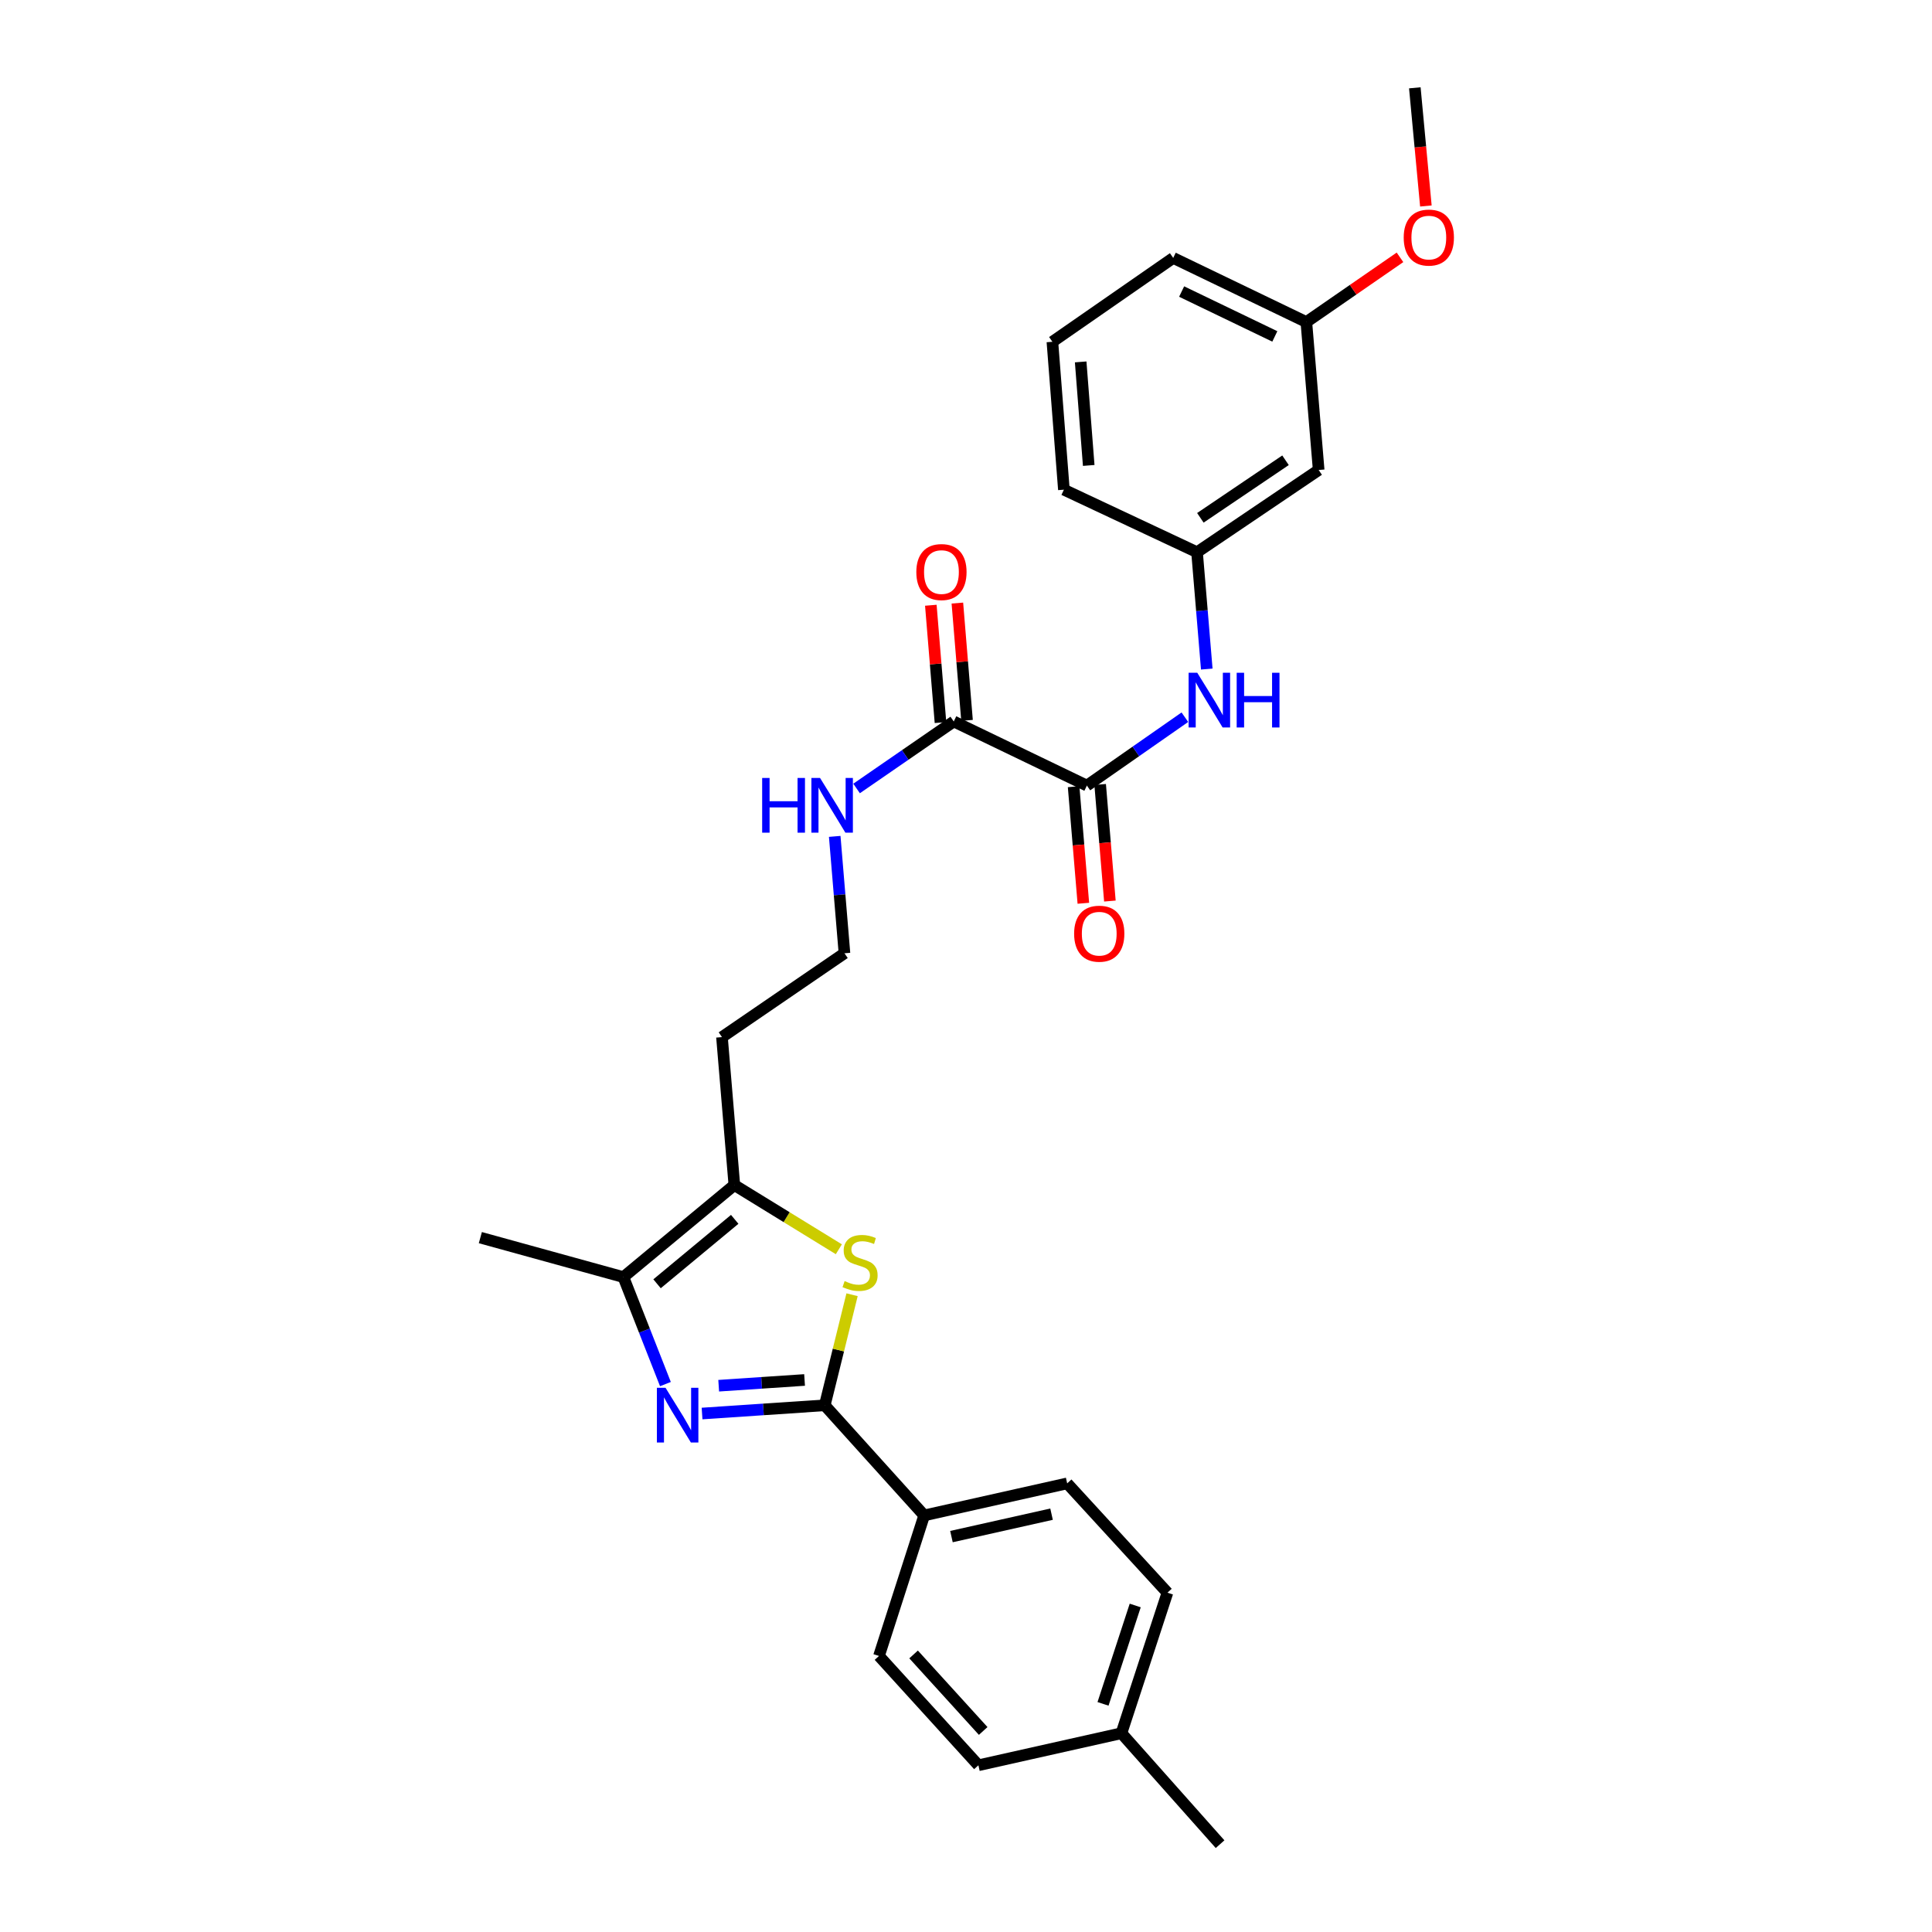 <?xml version='1.0' encoding='iso-8859-1'?>
<svg version='1.1' baseProfile='full'
              xmlns='http://www.w3.org/2000/svg'
                      xmlns:rdkit='http://www.rdkit.org/xml'
                      xmlns:xlink='http://www.w3.org/1999/xlink'
                  xml:space='preserve'
width='1000px' height='1000px' viewBox='0 0 1000 1000'>
<!-- END OF HEADER -->
<rect style='opacity:1.0;fill:#FFFFFF;stroke:none' width='1000' height='1000' x='0' y='0'> </rect>
<path class='bond-0' d='M 363.387,731.637 L 395.139,729.51' style='fill:none;fill-rule:evenodd;stroke:#0000FF;stroke-width:6px;stroke-linecap:butt;stroke-linejoin:miter;stroke-opacity:1' />
<path class='bond-0' d='M 395.139,729.51 L 426.891,727.384' style='fill:none;fill-rule:evenodd;stroke:#000000;stroke-width:6px;stroke-linecap:butt;stroke-linejoin:miter;stroke-opacity:1' />
<path class='bond-0' d='M 371.992,717.245 L 394.218,715.757' style='fill:none;fill-rule:evenodd;stroke:#0000FF;stroke-width:6px;stroke-linecap:butt;stroke-linejoin:miter;stroke-opacity:1' />
<path class='bond-0' d='M 394.218,715.757 L 416.444,714.268' style='fill:none;fill-rule:evenodd;stroke:#000000;stroke-width:6px;stroke-linecap:butt;stroke-linejoin:miter;stroke-opacity:1' />
<path class='bond-2' d='M 344.424,716.405 L 333.548,688.712' style='fill:none;fill-rule:evenodd;stroke:#0000FF;stroke-width:6px;stroke-linecap:butt;stroke-linejoin:miter;stroke-opacity:1' />
<path class='bond-2' d='M 333.548,688.712 L 322.672,661.019' style='fill:none;fill-rule:evenodd;stroke:#000000;stroke-width:6px;stroke-linecap:butt;stroke-linejoin:miter;stroke-opacity:1' />
<path class='bond-1' d='M 426.891,727.384 L 433.958,698.769' style='fill:none;fill-rule:evenodd;stroke:#000000;stroke-width:6px;stroke-linecap:butt;stroke-linejoin:miter;stroke-opacity:1' />
<path class='bond-1' d='M 433.958,698.769 L 441.025,670.154' style='fill:none;fill-rule:evenodd;stroke:#CCCC00;stroke-width:6px;stroke-linecap:butt;stroke-linejoin:miter;stroke-opacity:1' />
<path class='bond-7' d='M 426.891,727.384 L 478.354,784.375' style='fill:none;fill-rule:evenodd;stroke:#000000;stroke-width:6px;stroke-linecap:butt;stroke-linejoin:miter;stroke-opacity:1' />
<path class='bond-28' d='M 434.182,646.615 L 407.141,629.996' style='fill:none;fill-rule:evenodd;stroke:#CCCC00;stroke-width:6px;stroke-linecap:butt;stroke-linejoin:miter;stroke-opacity:1' />
<path class='bond-28' d='M 407.141,629.996 L 380.1,613.378' style='fill:none;fill-rule:evenodd;stroke:#000000;stroke-width:6px;stroke-linecap:butt;stroke-linejoin:miter;stroke-opacity:1' />
<path class='bond-3' d='M 322.672,661.019 L 380.1,613.378' style='fill:none;fill-rule:evenodd;stroke:#000000;stroke-width:6px;stroke-linecap:butt;stroke-linejoin:miter;stroke-opacity:1' />
<path class='bond-3' d='M 340.088,664.482 L 380.287,631.133' style='fill:none;fill-rule:evenodd;stroke:#000000;stroke-width:6px;stroke-linecap:butt;stroke-linejoin:miter;stroke-opacity:1' />
<path class='bond-21' d='M 322.672,661.019 L 248.626,640.595' style='fill:none;fill-rule:evenodd;stroke:#000000;stroke-width:6px;stroke-linecap:butt;stroke-linejoin:miter;stroke-opacity:1' />
<path class='bond-13' d='M 380.1,613.378 L 373.691,536.805' style='fill:none;fill-rule:evenodd;stroke:#000000;stroke-width:6px;stroke-linecap:butt;stroke-linejoin:miter;stroke-opacity:1' />
<path class='bond-4' d='M 562.569,406.617 L 493.662,373.435' style='fill:none;fill-rule:evenodd;stroke:#000000;stroke-width:6px;stroke-linecap:butt;stroke-linejoin:miter;stroke-opacity:1' />
<path class='bond-6' d='M 562.569,406.617 L 587.93,388.922' style='fill:none;fill-rule:evenodd;stroke:#000000;stroke-width:6px;stroke-linecap:butt;stroke-linejoin:miter;stroke-opacity:1' />
<path class='bond-6' d='M 587.93,388.922 L 613.291,371.227' style='fill:none;fill-rule:evenodd;stroke:#0000FF;stroke-width:6px;stroke-linecap:butt;stroke-linejoin:miter;stroke-opacity:1' />
<path class='bond-9' d='M 555.701,407.191 L 558.22,437.361' style='fill:none;fill-rule:evenodd;stroke:#000000;stroke-width:6px;stroke-linecap:butt;stroke-linejoin:miter;stroke-opacity:1' />
<path class='bond-9' d='M 558.22,437.361 L 560.739,467.53' style='fill:none;fill-rule:evenodd;stroke:#FF0000;stroke-width:6px;stroke-linecap:butt;stroke-linejoin:miter;stroke-opacity:1' />
<path class='bond-9' d='M 569.438,406.044 L 571.957,436.214' style='fill:none;fill-rule:evenodd;stroke:#000000;stroke-width:6px;stroke-linecap:butt;stroke-linejoin:miter;stroke-opacity:1' />
<path class='bond-9' d='M 571.957,436.214 L 574.476,466.383' style='fill:none;fill-rule:evenodd;stroke:#FF0000;stroke-width:6px;stroke-linecap:butt;stroke-linejoin:miter;stroke-opacity:1' />
<path class='bond-5' d='M 493.662,373.435 L 468.513,390.773' style='fill:none;fill-rule:evenodd;stroke:#000000;stroke-width:6px;stroke-linecap:butt;stroke-linejoin:miter;stroke-opacity:1' />
<path class='bond-5' d='M 468.513,390.773 L 443.364,408.111' style='fill:none;fill-rule:evenodd;stroke:#0000FF;stroke-width:6px;stroke-linecap:butt;stroke-linejoin:miter;stroke-opacity:1' />
<path class='bond-10' d='M 500.531,372.87 L 498.033,342.509' style='fill:none;fill-rule:evenodd;stroke:#000000;stroke-width:6px;stroke-linecap:butt;stroke-linejoin:miter;stroke-opacity:1' />
<path class='bond-10' d='M 498.033,342.509 L 495.534,312.149' style='fill:none;fill-rule:evenodd;stroke:#FF0000;stroke-width:6px;stroke-linecap:butt;stroke-linejoin:miter;stroke-opacity:1' />
<path class='bond-10' d='M 486.793,374 L 484.294,343.64' style='fill:none;fill-rule:evenodd;stroke:#000000;stroke-width:6px;stroke-linecap:butt;stroke-linejoin:miter;stroke-opacity:1' />
<path class='bond-10' d='M 484.294,343.64 L 481.796,313.279' style='fill:none;fill-rule:evenodd;stroke:#FF0000;stroke-width:6px;stroke-linecap:butt;stroke-linejoin:miter;stroke-opacity:1' />
<path class='bond-8' d='M 624.623,346.304 L 622.104,316.065' style='fill:none;fill-rule:evenodd;stroke:#0000FF;stroke-width:6px;stroke-linecap:butt;stroke-linejoin:miter;stroke-opacity:1' />
<path class='bond-8' d='M 622.104,316.065 L 619.584,285.826' style='fill:none;fill-rule:evenodd;stroke:#000000;stroke-width:6px;stroke-linecap:butt;stroke-linejoin:miter;stroke-opacity:1' />
<path class='bond-14' d='M 478.354,784.375 L 552.369,767.795' style='fill:none;fill-rule:evenodd;stroke:#000000;stroke-width:6px;stroke-linecap:butt;stroke-linejoin:miter;stroke-opacity:1' />
<path class='bond-14' d='M 492.469,795.339 L 544.28,783.734' style='fill:none;fill-rule:evenodd;stroke:#000000;stroke-width:6px;stroke-linecap:butt;stroke-linejoin:miter;stroke-opacity:1' />
<path class='bond-15' d='M 478.354,784.375 L 454.958,857.127' style='fill:none;fill-rule:evenodd;stroke:#000000;stroke-width:6px;stroke-linecap:butt;stroke-linejoin:miter;stroke-opacity:1' />
<path class='bond-11' d='M 619.584,285.826 L 682.541,243.27' style='fill:none;fill-rule:evenodd;stroke:#000000;stroke-width:6px;stroke-linecap:butt;stroke-linejoin:miter;stroke-opacity:1' />
<path class='bond-11' d='M 621.308,268.023 L 665.378,238.234' style='fill:none;fill-rule:evenodd;stroke:#000000;stroke-width:6px;stroke-linecap:butt;stroke-linejoin:miter;stroke-opacity:1' />
<path class='bond-24' d='M 619.584,285.826 L 550.669,253.463' style='fill:none;fill-rule:evenodd;stroke:#000000;stroke-width:6px;stroke-linecap:butt;stroke-linejoin:miter;stroke-opacity:1' />
<path class='bond-16' d='M 682.541,243.27 L 676.162,166.69' style='fill:none;fill-rule:evenodd;stroke:#000000;stroke-width:6px;stroke-linecap:butt;stroke-linejoin:miter;stroke-opacity:1' />
<path class='bond-12' d='M 432.052,432.914 L 434.572,463.16' style='fill:none;fill-rule:evenodd;stroke:#0000FF;stroke-width:6px;stroke-linecap:butt;stroke-linejoin:miter;stroke-opacity:1' />
<path class='bond-12' d='M 434.572,463.16 L 437.092,493.406' style='fill:none;fill-rule:evenodd;stroke:#000000;stroke-width:6px;stroke-linecap:butt;stroke-linejoin:miter;stroke-opacity:1' />
<path class='bond-17' d='M 373.691,536.805 L 437.092,493.406' style='fill:none;fill-rule:evenodd;stroke:#000000;stroke-width:6px;stroke-linecap:butt;stroke-linejoin:miter;stroke-opacity:1' />
<path class='bond-19' d='M 552.369,767.795 L 604.26,824.373' style='fill:none;fill-rule:evenodd;stroke:#000000;stroke-width:6px;stroke-linecap:butt;stroke-linejoin:miter;stroke-opacity:1' />
<path class='bond-18' d='M 454.958,857.127 L 506.42,913.705' style='fill:none;fill-rule:evenodd;stroke:#000000;stroke-width:6px;stroke-linecap:butt;stroke-linejoin:miter;stroke-opacity:1' />
<path class='bond-18' d='M 472.875,856.338 L 508.898,895.943' style='fill:none;fill-rule:evenodd;stroke:#000000;stroke-width:6px;stroke-linecap:butt;stroke-linejoin:miter;stroke-opacity:1' />
<path class='bond-22' d='M 676.162,166.69 L 700.395,149.945' style='fill:none;fill-rule:evenodd;stroke:#000000;stroke-width:6px;stroke-linecap:butt;stroke-linejoin:miter;stroke-opacity:1' />
<path class='bond-22' d='M 700.395,149.945 L 724.629,133.199' style='fill:none;fill-rule:evenodd;stroke:#FF0000;stroke-width:6px;stroke-linecap:butt;stroke-linejoin:miter;stroke-opacity:1' />
<path class='bond-30' d='M 676.162,166.69 L 607.254,133.507' style='fill:none;fill-rule:evenodd;stroke:#000000;stroke-width:6px;stroke-linecap:butt;stroke-linejoin:miter;stroke-opacity:1' />
<path class='bond-30' d='M 659.845,174.132 L 611.61,150.904' style='fill:none;fill-rule:evenodd;stroke:#000000;stroke-width:6px;stroke-linecap:butt;stroke-linejoin:miter;stroke-opacity:1' />
<path class='bond-20' d='M 506.42,913.705 L 580.451,897.117' style='fill:none;fill-rule:evenodd;stroke:#000000;stroke-width:6px;stroke-linecap:butt;stroke-linejoin:miter;stroke-opacity:1' />
<path class='bond-29' d='M 604.26,824.373 L 580.451,897.117' style='fill:none;fill-rule:evenodd;stroke:#000000;stroke-width:6px;stroke-linecap:butt;stroke-linejoin:miter;stroke-opacity:1' />
<path class='bond-29' d='M 587.588,830.997 L 570.922,881.918' style='fill:none;fill-rule:evenodd;stroke:#000000;stroke-width:6px;stroke-linecap:butt;stroke-linejoin:miter;stroke-opacity:1' />
<path class='bond-26' d='M 580.451,897.117 L 631.508,954.545' style='fill:none;fill-rule:evenodd;stroke:#000000;stroke-width:6px;stroke-linecap:butt;stroke-linejoin:miter;stroke-opacity:1' />
<path class='bond-27' d='M 738.034,106.621 L 735.172,76.038' style='fill:none;fill-rule:evenodd;stroke:#FF0000;stroke-width:6px;stroke-linecap:butt;stroke-linejoin:miter;stroke-opacity:1' />
<path class='bond-27' d='M 735.172,76.038 L 732.311,45.455' style='fill:none;fill-rule:evenodd;stroke:#000000;stroke-width:6px;stroke-linecap:butt;stroke-linejoin:miter;stroke-opacity:1' />
<path class='bond-23' d='M 544.718,176.906 L 550.669,253.463' style='fill:none;fill-rule:evenodd;stroke:#000000;stroke-width:6px;stroke-linecap:butt;stroke-linejoin:miter;stroke-opacity:1' />
<path class='bond-23' d='M 559.354,187.321 L 563.519,240.912' style='fill:none;fill-rule:evenodd;stroke:#000000;stroke-width:6px;stroke-linecap:butt;stroke-linejoin:miter;stroke-opacity:1' />
<path class='bond-25' d='M 544.718,176.906 L 607.254,133.507' style='fill:none;fill-rule:evenodd;stroke:#000000;stroke-width:6px;stroke-linecap:butt;stroke-linejoin:miter;stroke-opacity:1' />
<path  class='atom-0' d='M 344.479 718.324
L 353.759 733.324
Q 354.679 734.804, 356.159 737.484
Q 357.639 740.164, 357.719 740.324
L 357.719 718.324
L 361.479 718.324
L 361.479 746.644
L 357.599 746.644
L 347.639 730.244
Q 346.479 728.324, 345.239 726.124
Q 344.039 723.924, 343.679 723.244
L 343.679 746.644
L 339.999 746.644
L 339.999 718.324
L 344.479 718.324
' fill='#0000FF'/>
<path  class='atom-2' d='M 437.171 663.088
Q 437.491 663.208, 438.811 663.768
Q 440.131 664.328, 441.571 664.688
Q 443.051 665.008, 444.491 665.008
Q 447.171 665.008, 448.731 663.728
Q 450.291 662.408, 450.291 660.128
Q 450.291 658.568, 449.491 657.608
Q 448.731 656.648, 447.531 656.128
Q 446.331 655.608, 444.331 655.008
Q 441.811 654.248, 440.291 653.528
Q 438.811 652.808, 437.731 651.288
Q 436.691 649.768, 436.691 647.208
Q 436.691 643.648, 439.091 641.448
Q 441.531 639.248, 446.331 639.248
Q 449.611 639.248, 453.331 640.808
L 452.411 643.888
Q 449.011 642.488, 446.451 642.488
Q 443.691 642.488, 442.171 643.648
Q 440.651 644.768, 440.691 646.728
Q 440.691 648.248, 441.451 649.168
Q 442.251 650.088, 443.371 650.608
Q 444.531 651.128, 446.451 651.728
Q 449.011 652.528, 450.531 653.328
Q 452.051 654.128, 453.131 655.768
Q 454.251 657.368, 454.251 660.128
Q 454.251 664.048, 451.611 666.168
Q 449.011 668.248, 444.651 668.248
Q 442.131 668.248, 440.211 667.688
Q 438.331 667.168, 436.091 666.248
L 437.171 663.088
' fill='#CCCC00'/>
<path  class='atom-7' d='M 619.703 348.224
L 628.983 363.224
Q 629.903 364.704, 631.383 367.384
Q 632.863 370.064, 632.943 370.224
L 632.943 348.224
L 636.703 348.224
L 636.703 376.544
L 632.823 376.544
L 622.863 360.144
Q 621.703 358.224, 620.463 356.024
Q 619.263 353.824, 618.903 353.144
L 618.903 376.544
L 615.223 376.544
L 615.223 348.224
L 619.703 348.224
' fill='#0000FF'/>
<path  class='atom-7' d='M 640.103 348.224
L 643.943 348.224
L 643.943 360.264
L 658.423 360.264
L 658.423 348.224
L 662.263 348.224
L 662.263 376.544
L 658.423 376.544
L 658.423 363.464
L 643.943 363.464
L 643.943 376.544
L 640.103 376.544
L 640.103 348.224
' fill='#0000FF'/>
<path  class='atom-10' d='M 555.964 483.278
Q 555.964 476.478, 559.324 472.678
Q 562.684 468.878, 568.964 468.878
Q 575.244 468.878, 578.604 472.678
Q 581.964 476.478, 581.964 483.278
Q 581.964 490.158, 578.564 494.078
Q 575.164 497.958, 568.964 497.958
Q 562.724 497.958, 559.324 494.078
Q 555.964 490.198, 555.964 483.278
M 568.964 494.758
Q 573.284 494.758, 575.604 491.878
Q 577.964 488.958, 577.964 483.278
Q 577.964 477.718, 575.604 474.918
Q 573.284 472.078, 568.964 472.078
Q 564.644 472.078, 562.284 474.878
Q 559.964 477.678, 559.964 483.278
Q 559.964 488.998, 562.284 491.878
Q 564.644 494.758, 568.964 494.758
' fill='#FF0000'/>
<path  class='atom-11' d='M 474.291 296.092
Q 474.291 289.292, 477.651 285.492
Q 481.011 281.692, 487.291 281.692
Q 493.571 281.692, 496.931 285.492
Q 500.291 289.292, 500.291 296.092
Q 500.291 302.972, 496.891 306.892
Q 493.491 310.772, 487.291 310.772
Q 481.051 310.772, 477.651 306.892
Q 474.291 303.012, 474.291 296.092
M 487.291 307.572
Q 491.611 307.572, 493.931 304.692
Q 496.291 301.772, 496.291 296.092
Q 496.291 290.532, 493.931 287.732
Q 491.611 284.892, 487.291 284.892
Q 482.971 284.892, 480.611 287.692
Q 478.291 290.492, 478.291 296.092
Q 478.291 301.812, 480.611 304.692
Q 482.971 307.572, 487.291 307.572
' fill='#FF0000'/>
<path  class='atom-13' d='M 394.493 402.673
L 398.333 402.673
L 398.333 414.713
L 412.813 414.713
L 412.813 402.673
L 416.653 402.673
L 416.653 430.993
L 412.813 430.993
L 412.813 417.913
L 398.333 417.913
L 398.333 430.993
L 394.493 430.993
L 394.493 402.673
' fill='#0000FF'/>
<path  class='atom-13' d='M 424.453 402.673
L 433.733 417.673
Q 434.653 419.153, 436.133 421.833
Q 437.613 424.513, 437.693 424.673
L 437.693 402.673
L 441.453 402.673
L 441.453 430.993
L 437.573 430.993
L 427.613 414.593
Q 426.453 412.673, 425.213 410.473
Q 424.013 408.273, 423.653 407.593
L 423.653 430.993
L 419.973 430.993
L 419.973 402.673
L 424.453 402.673
' fill='#0000FF'/>
<path  class='atom-23' d='M 726.555 122.965
Q 726.555 116.165, 729.915 112.365
Q 733.275 108.565, 739.555 108.565
Q 745.835 108.565, 749.195 112.365
Q 752.555 116.165, 752.555 122.965
Q 752.555 129.845, 749.155 133.765
Q 745.755 137.645, 739.555 137.645
Q 733.315 137.645, 729.915 133.765
Q 726.555 129.885, 726.555 122.965
M 739.555 134.445
Q 743.875 134.445, 746.195 131.565
Q 748.555 128.645, 748.555 122.965
Q 748.555 117.405, 746.195 114.605
Q 743.875 111.765, 739.555 111.765
Q 735.235 111.765, 732.875 114.565
Q 730.555 117.365, 730.555 122.965
Q 730.555 128.685, 732.875 131.565
Q 735.235 134.445, 739.555 134.445
' fill='#FF0000'/>
</svg>
